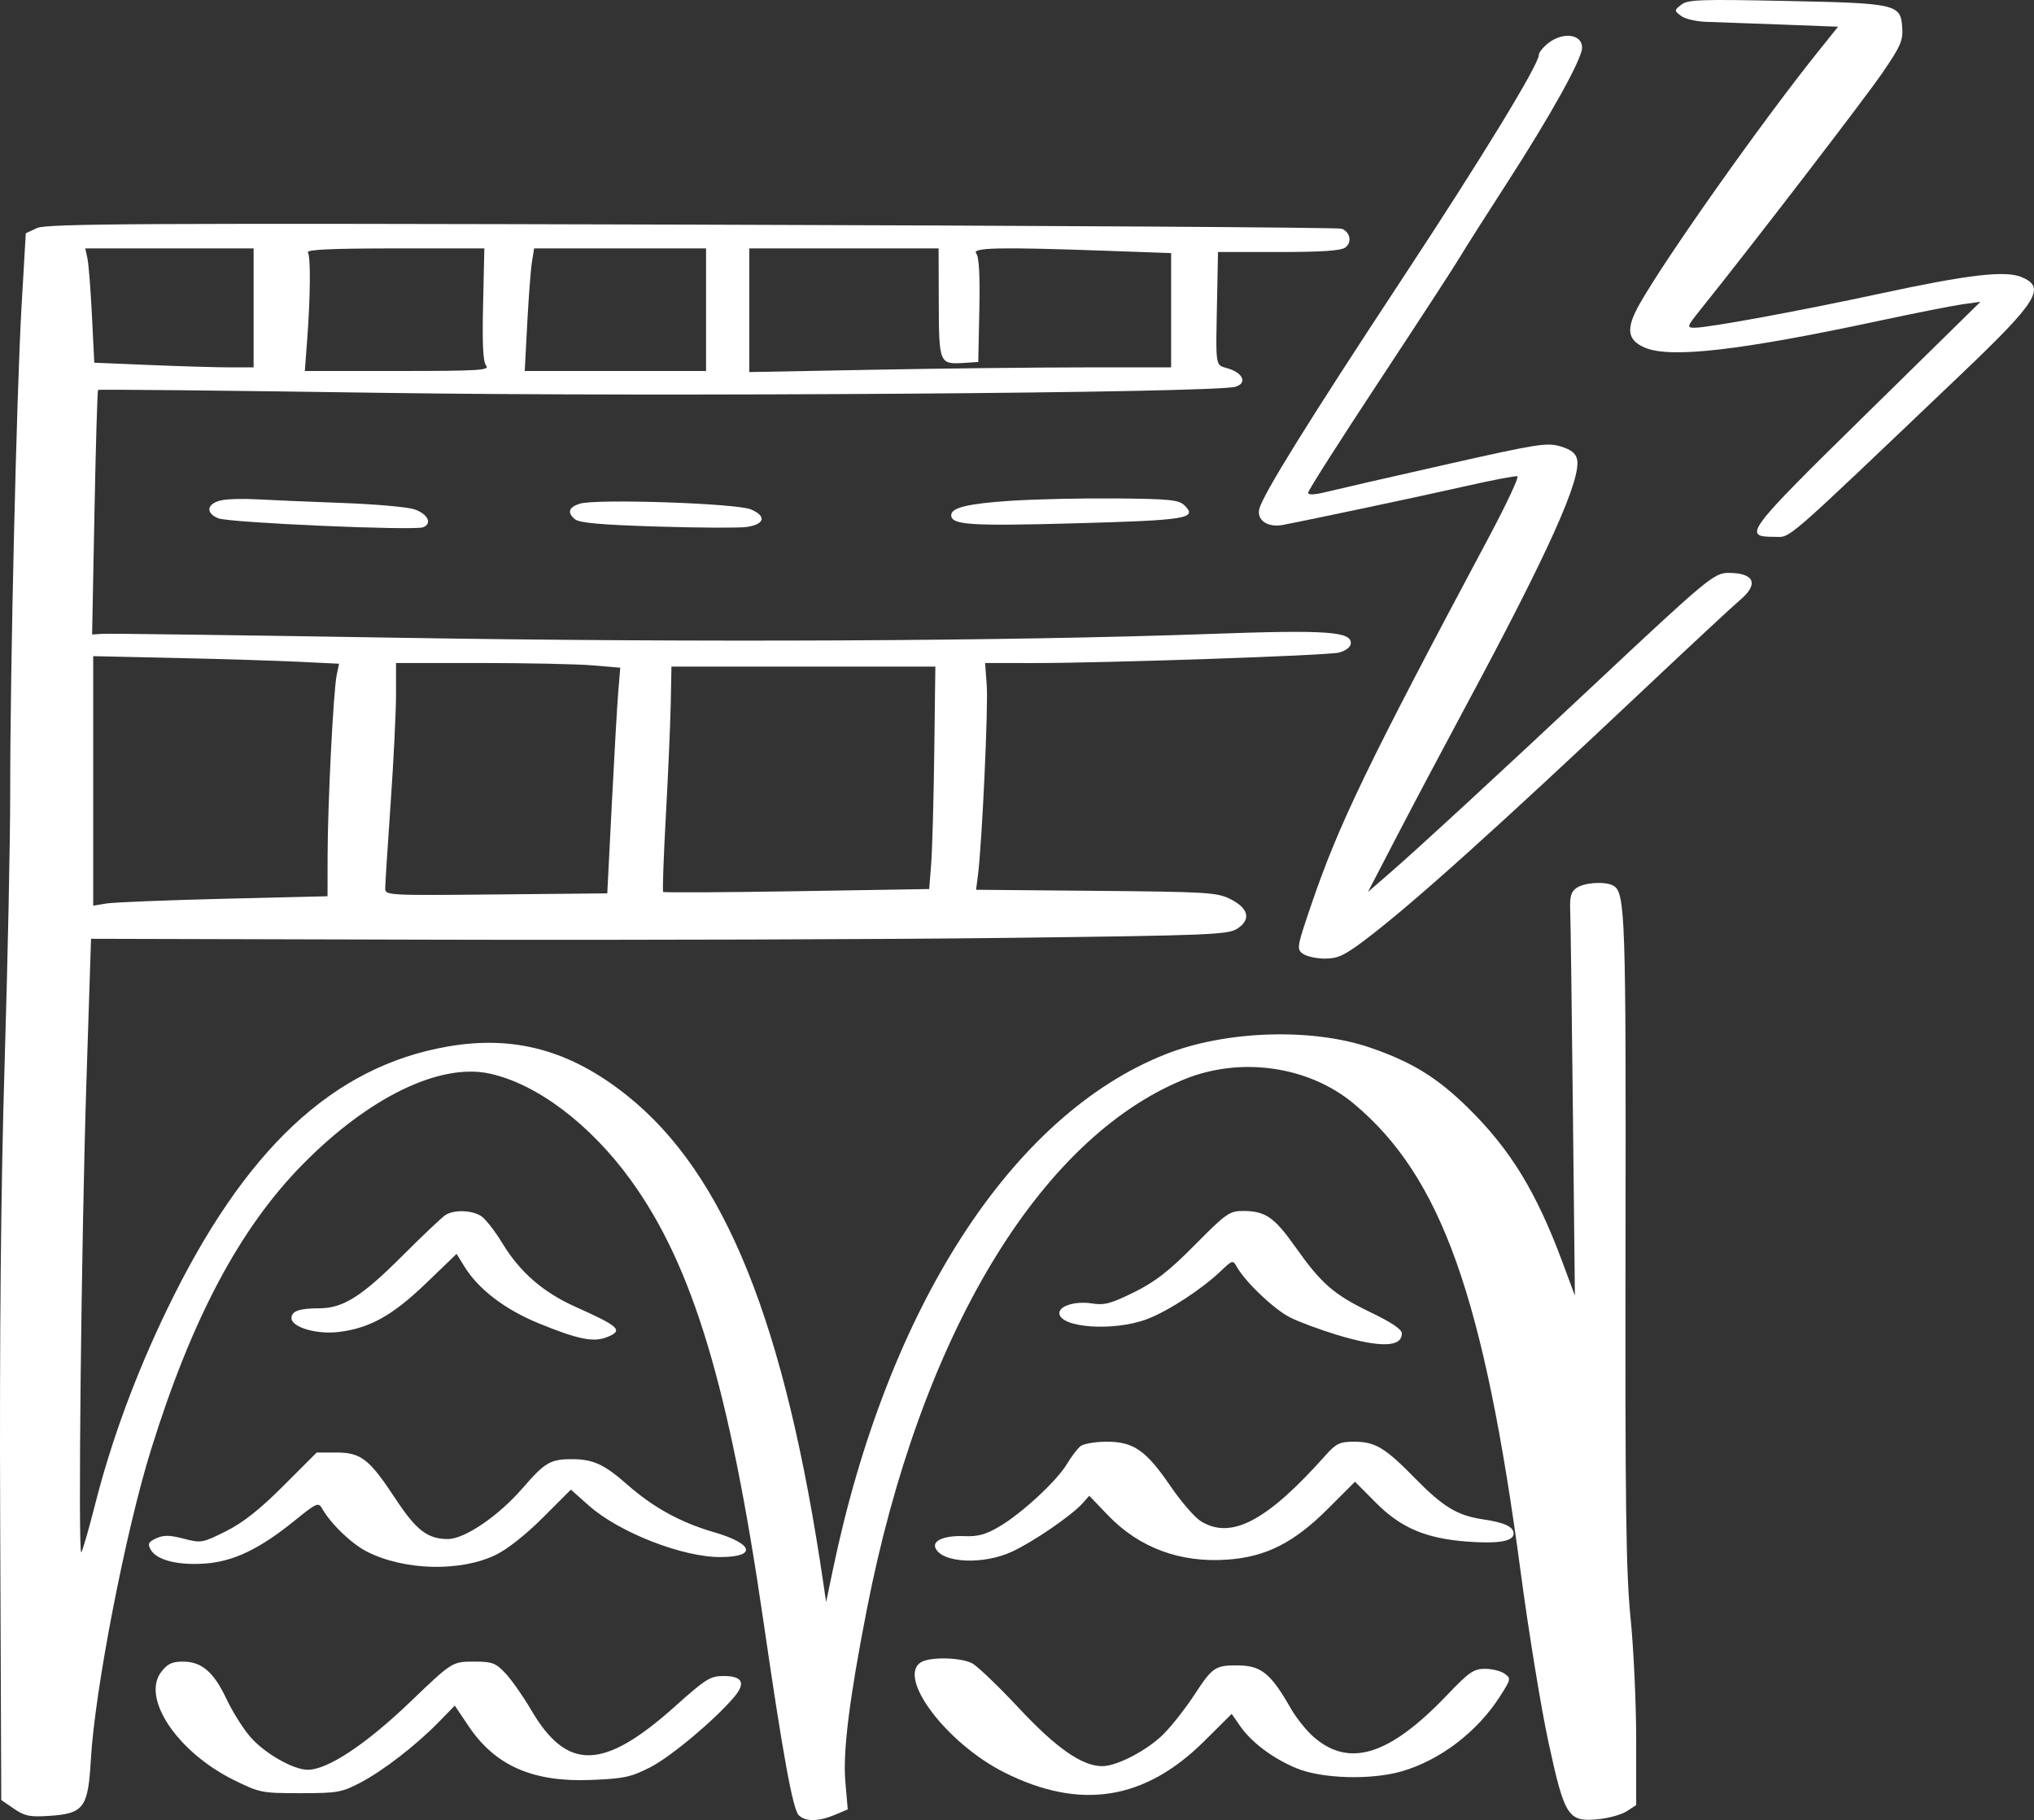 <?xml version="1.0" encoding="UTF-8" standalone="no"?><svg xmlns="http://www.w3.org/2000/svg" xmlns:xlink="http://www.w3.org/1999/xlink" fill="#000000" height="1262.2" preserveAspectRatio="xMidYMid meet" version="1" viewBox="0.0 0.0 1410.5 1262.2" width="1410.5" zoomAndPan="magnify"><rect x="0.0" y="0.0" width="1410.5" height="1262.2" fill="#333333" stroke="none"/><defs><clipPath id="a"><path d="M 1130 0 L 1410.48 0 L 1410.48 373 L 1130 373 Z M 1130 0"/></clipPath><clipPath id="b"><path d="M 0 155 L 1135 155 L 1135 1262.16 L 0 1262.16 Z M 0 155"/></clipPath></defs><g><g clip-path="url(#a)" id="change1_11"><path d="M 1165.879 3.27 C 1160.879 7.27 1160.879 7.27 1165.75 11.02 C 1168.461 13.102 1176.25 14.941 1183.25 15.148 C 1190.23 15.359 1213.5 16.191 1235.25 17.02 L 1274.629 18.52 L 1260.602 36.02 C 1221.719 84.52 1155.371 178.359 1137.031 210.77 C 1127.27 228.02 1128.27 235.871 1140.879 241.172 C 1158.551 248.59 1207.129 243 1302.629 222.559 C 1327.879 217.16 1353.98 211.988 1360.879 211.02 L 1373.379 209.27 L 1294.629 286.602 C 1210.379 369.328 1208.172 372.273 1230.379 372.273 C 1242.371 372.273 1233.879 379.656 1359.879 259.602 C 1413.129 208.859 1419.059 199.34 1401.879 192.148 C 1390.629 187.449 1365.129 190.398 1304.629 203.43 C 1247.379 215.75 1184.82 227.27 1175.129 227.27 C 1169.48 227.27 1169.73 226.52 1179.57 214.27 C 1214.301 171.02 1293.512 67.91 1305.551 50.27 C 1318.172 31.77 1319.789 28.02 1319.102 18.77 C 1317.922 2.84 1315.129 2.219 1237.879 0.641 C 1178.629 -0.57 1170.301 -0.262 1165.879 3.27" fill="#ffffff"/></g><g id="change1_1"><path d="M 1073.629 29.93 C 1070.129 32.672 1067.129 36.41 1067.129 38.02 C 1067.129 44.77 1027.93 109.02 972.254 193.52 C 907.52 291.773 875.715 343.012 873.254 353.023 C 871.375 360.68 879.129 365.984 889.379 364.055 C 907.906 360.562 987.129 343.766 1016.379 337.129 C 1034.879 332.93 1050.941 329.859 1052.25 330.273 C 1053.57 330.688 1044.488 350.023 1031.941 373.523 C 948.41 530.023 928.402 571.453 909.281 627.523 C 899.305 656.773 899.07 658.16 903.504 661.398 C 906.008 663.227 913.004 664.773 918.754 664.773 C 927.66 664.773 932.129 662.703 946.379 651.973 C 978.441 627.828 1036.629 575.559 1140.879 477.246 C 1172.629 447.309 1202.07 419.93 1206.629 416.113 C 1219.91 404.996 1216.629 397.273 1198.629 397.273 C 1188.711 397.273 1183.629 401.492 1107.129 473.238 C 1039.379 536.773 982.586 589.133 963.379 605.758 L 948.629 618.523 L 968.754 579.773 C 979.848 558.414 1001.238 518.023 1016.422 489.773 C 1073.789 383.023 1096.941 331.574 1093.578 318.273 C 1092.539 314.156 1089.25 311.672 1082 309.523 C 1072.719 306.773 1066.129 307.82 1002.629 322.148 C 964.629 330.723 927.457 339.238 920.254 341.023 C 911.504 343.191 907.129 343.398 907.129 341.648 C 907.129 340.199 929.387 305.273 956.754 263.773 C 984.121 222.27 1009.012 184.039 1012.25 178.52 C 1015.488 173.02 1030.25 149.77 1045.109 126.77 C 1075.48 79.77 1097.129 40.762 1097.129 33.02 C 1097.129 23.648 1083.879 21.898 1073.629 29.93" fill="#ffffff"/></g><g clip-path="url(#b)" id="change1_12"><path d="M 647.879 521.648 C 647.465 554.398 646.512 588.984 645.754 598.773 L 644.379 616.523 L 552.629 618.023 C 502.129 618.848 460.43 619.074 459.879 618.523 C 459.332 617.977 460.18 594.023 461.754 565.523 C 463.332 537.023 464.855 501.941 465.129 487.898 L 465.629 462.273 L 648.629 462.273 Z M 410.754 461.398 L 430.129 463.023 L 428.754 479.523 C 427.996 488.609 425.977 523.773 424.254 557.773 L 421.129 619.523 L 344.129 620.273 C 268.629 621.008 267.129 620.926 267.129 616.023 C 267.129 613.281 268.82 586.773 270.879 557.273 C 272.938 527.773 274.629 493.656 274.629 481.648 L 274.629 459.773 L 333.004 459.773 C 365.004 459.773 400.133 460.508 410.754 461.398 Z M 206.754 458.898 L 235.129 460.273 L 233.496 468.023 C 231.223 478.805 227.258 557.023 227.188 592.523 L 227.129 621.523 L 155.254 623.273 C 115.754 624.234 79.156 625.699 74.004 626.523 L 64.629 628.023 L 64.629 455.023 L 121.504 456.273 C 152.754 456.961 191.164 458.145 206.754 458.898 Z M 650.996 210.02 C 651.129 252.02 651.434 252.75 668.379 251.672 L 678.379 251.02 L 679.129 215.148 C 679.637 190.898 678.941 178.141 676.98 175.77 C 673.578 171.672 693.129 171.262 766.629 173.891 L 812.129 175.52 L 812.129 254.77 L 752.504 254.77 C 719.637 254.77 654.004 255.5 606.254 256.398 L 519.629 258.02 L 519.629 172.27 L 650.879 172.27 Z M 489.629 214.77 L 489.629 257.27 L 363.879 257.27 L 365.629 224.148 C 366.594 205.898 368.055 186.809 368.879 181.648 L 370.379 172.27 L 489.629 172.27 Z M 335.004 211.02 C 334.367 239.27 334.941 250.789 337.129 253.52 C 339.762 256.809 332.254 257.27 275.754 257.27 L 211.379 257.27 L 213.02 235.52 C 215.266 205.77 215.496 178.301 213.531 175.02 C 212.363 173.078 230.129 172.27 273.879 172.27 L 335.879 172.27 Z M 175.879 213.52 L 175.879 254.77 L 159.629 254.77 C 150.672 254.77 125.879 254.039 104.379 253.148 L 65.379 251.52 L 63.754 218.77 C 62.863 200.77 61.453 182.93 60.629 179.148 L 59.129 172.27 L 175.879 172.27 Z M 25.629 158.148 L 17.879 161.77 L 14.926 212.77 C 11.5 271.992 6.988 465.273 7.074 549.523 C 7.105 581.523 5.383 665.398 3.254 735.648 C 0.609 822.895 -0.383 924.648 0.129 1055.898 L 0.879 1248.27 L 9.629 1254.27 C 17.109 1259.398 20.629 1260.129 33.879 1259.27 C 58.16 1257.699 61.094 1253.77 63 1220.27 C 65.754 1171.84 87.07 1062.02 104.734 1005.27 C 133.059 914.273 166.246 851.824 209.836 807.523 C 255.59 761.023 304.816 737.062 339.379 744.469 C 372.164 751.496 409.316 779.523 437.539 818.523 C 480.539 877.945 505.859 962.273 529.484 1124.77 C 542.824 1216.52 549.766 1254.66 553.879 1258.77 C 558.477 1263.371 567.629 1263.289 578.879 1258.559 L 587.879 1254.77 L 586.219 1235.52 C 584.418 1214.66 588.957 1178.27 601.129 1116.02 C 638.086 927.023 720.289 789.707 821.129 748.523 C 860.379 732.492 907.57 739.27 938.879 765.43 C 999.57 816.137 1029.129 899.273 1054.648 1091.02 C 1060.141 1132.27 1068.789 1185.148 1073.871 1208.52 C 1085.059 1260.02 1087.41 1263.621 1108.379 1261.57 C 1115.629 1260.859 1124.57 1258.352 1128.129 1256.02 L 1134.629 1251.77 L 1134.629 1206.398 C 1134.629 1181.398 1132.891 1143.621 1130.75 1122.27 C 1127.551 1090.191 1126.941 1045.02 1127.238 859.773 C 1127.602 636.773 1127.031 619.391 1119.129 614.375 C 1113.84 611.012 1098.629 611.871 1093.129 615.844 C 1089.41 618.531 1088.488 621.898 1088.879 631.398 C 1089.16 638.078 1090 700.773 1090.75 771.023 L 1092.129 898.523 L 1083.691 875.773 C 1065.5 826.773 1047.602 797.402 1018.379 768.605 C 996.816 747.352 979.379 736.574 950.379 726.574 C 910.074 712.676 850.129 714.566 808.379 731.051 C 701.625 773.203 615.547 906.523 577.574 1088.52 L 572.879 1111.02 L 571.047 1098.52 C 544.562 917.773 502.879 814.062 434.879 759.75 C 395.508 728.305 356.629 717.688 310.379 725.75 C 230.727 739.641 169.488 797.023 115.863 908.023 C 94.242 952.773 77.32 998.605 66.02 1043.02 C 61.57 1060.52 57.199 1075.68 56.379 1076.48 C 53.992 1078.801 56.406 858.773 59.973 748.523 L 63.129 651.023 L 304.504 651.648 C 437.254 651.992 614.566 651.43 698.504 650.398 C 839.754 648.664 851.652 648.184 858.129 643.934 C 867.699 637.664 865.879 629.867 853.379 623.566 C 844.07 618.871 837.629 618.473 760.129 617.773 L 676.879 617.023 L 678.215 606.523 C 681.012 584.523 685.363 490.473 684.273 475.523 L 683.129 459.773 L 715.879 459.812 C 765.629 459.871 919.883 454.617 928.379 452.574 C 932.629 451.555 936.203 449.039 936.625 446.773 C 938.277 437.906 921.129 436.652 838.629 439.629 C 699.527 444.641 483.629 445.66 277.129 442.277 C 167.879 440.488 75.113 439.25 71.129 439.523 L 63.879 440.023 L 65.504 355.648 C 66.402 309.148 67.523 270.883 68.004 270.398 C 68.484 269.918 157.629 270.836 266.129 272.438 C 458.379 275.277 841.438 272.539 856.629 268.219 C 864.852 265.879 862.379 258.988 852.129 255.68 C 842.281 252.5 843.039 257.52 844.102 202.27 L 844.629 174.77 L 886.629 174.77 C 916.629 174.77 929.844 173.879 932.879 171.66 C 937.746 168.09 936.379 160.941 930.379 158.59 C 928.18 157.73 725.379 156.461 479.879 155.77 C 97.629 154.699 32.266 155.039 25.629 158.148" fill="#ffffff"/></g><g id="change1_2"><path d="M 153.379 346.969 C 143.379 349.23 142.32 355.828 151.379 359.434 C 159.129 362.52 286.93 368.117 293.379 365.652 C 300.051 363.105 296.629 356.254 287.129 353.141 C 282.305 351.559 259.879 349.602 237.129 348.773 C 214.379 347.945 188.031 346.824 178.379 346.273 C 168.629 345.715 157.559 346.023 153.379 346.969" fill="#ffffff"/></g><g id="change1_3"><path d="M 700.379 347.309 C 671.129 349.258 659.629 352.07 659.629 357.273 C 659.629 364.035 672.879 364.906 745.129 362.914 C 823.379 360.75 830.652 359.562 821.379 350.449 C 817.48 346.617 811.129 345.973 773.879 345.648 C 750.129 345.441 717.227 346.184 700.379 347.309" fill="#ffffff"/></g><g id="change1_4"><path d="M 402.129 349.277 C 394.379 351.695 393.141 355.504 398.629 360.023 C 401.793 362.629 416.379 363.938 455.629 365.148 C 484.629 366.043 512.543 366.18 517.629 365.453 C 530.379 363.629 531.785 357.902 520.629 353.227 C 510.551 349.008 413.379 345.77 402.129 349.277" fill="#ffffff"/></g><g id="change1_5"><path d="M 309.129 842.41 C 306.938 843.707 293.379 856.523 279.129 870.773 C 250.629 899.273 237.918 907.273 221.129 907.273 C 207.629 907.273 202.129 909.227 202.129 914.023 C 202.129 920.359 219.379 925.5 234.629 923.707 C 256.219 921.172 272.129 912.336 295.379 889.969 L 316.629 869.523 L 322.023 878.273 C 331.75 894.047 350.129 908.094 373.629 917.707 C 400.629 928.75 411.371 930.957 420.629 927.363 C 432.625 922.707 429.879 920.012 399.129 906.27 C 376.629 896.215 360.457 882.137 348.297 862.023 C 343.461 854.023 336.863 845.535 333.879 843.477 C 327.754 839.25 315.379 838.719 309.129 842.41" fill="#ffffff"/></g><g id="change1_6"><path d="M 828.629 863.273 C 810.574 881.523 801.137 888.867 786.379 896.148 C 770.379 904.043 765.801 905.27 757.379 903.922 C 746.129 902.117 734.629 905.453 734.629 910.523 C 734.629 920.789 772.129 923.488 795.129 914.879 C 809.879 909.359 833.246 894.168 846.629 881.395 C 854.629 873.762 854.965 873.676 857.691 878.523 C 863.621 889.066 883.629 908.07 894.629 913.609 C 900.777 916.703 915.629 922.219 927.379 925.766 C 956.879 934.672 972.129 934.332 972.129 924.773 C 972.129 921.828 965.379 917.262 950.129 909.891 C 924.797 897.648 916.344 890.273 898.133 864.523 C 883.637 844.023 877.41 839.773 861.879 839.773 C 852.625 839.773 850.148 841.523 828.629 863.273" fill="#ffffff"/></g><g id="change1_7"><path d="M 749.254 1002.898 C 747.16 1004.59 742.844 1010.27 739.855 1015.27 C 732.898 1026.93 708.629 1049.398 693.129 1058.551 C 683.629 1064.148 678.188 1065.66 668.879 1065.27 C 655.379 1064.699 646.637 1068.16 648.617 1073.27 C 652.742 1083.91 681.629 1085.391 701.879 1075.988 C 716.629 1069.141 743.113 1050.98 750.684 1042.52 L 755.379 1037.27 L 768.316 1050.77 C 790.031 1073.43 818.629 1083.98 851.629 1081.52 C 878.129 1079.539 897.445 1069.711 920.879 1046.27 L 939.629 1027.52 L 954.035 1042.02 C 971.348 1059.449 988.629 1066.852 1017.129 1069.031 C 1038.879 1070.699 1049.629 1068.879 1049.629 1063.52 C 1049.629 1058.762 1043.379 1055.84 1028.379 1053.621 C 1010.512 1050.961 1000.73 1045.02 980.887 1024.77 C 960.301 1003.77 953.578 999.773 938.879 999.773 C 929.129 999.773 926.5 1001.039 919.168 1009.27 C 878.637 1054.77 853.934 1067.871 832.879 1055.012 C 828.605 1052.398 819.152 1041.52 811.809 1030.77 C 794.73 1005.77 786.129 999.773 767.379 999.773 C 759.629 999.773 751.363 1001.199 749.254 1002.898" fill="#ffffff"/></g><g id="change1_8"><path d="M 196.504 1030.398 C 180.004 1046.898 168.582 1055.922 156.629 1061.898 C 140.379 1070.02 139.508 1070.18 127.379 1067.02 C 117.629 1064.488 113.449 1064.43 108.379 1066.77 C 102.879 1069.309 102.273 1070.5 104.434 1074.52 C 108.352 1081.82 123.129 1085.648 142.129 1084.281 C 162.016 1082.859 180.129 1074.148 204.629 1054.262 C 219.379 1042.289 220.84 1041.648 223.316 1046.02 C 229.398 1056.77 243.879 1070.68 254.629 1076.102 C 280.629 1089.199 319.434 1090.121 343.879 1078.219 C 351.914 1074.309 364.754 1064.148 376.504 1052.398 L 395.879 1033.02 L 408.379 1044.109 C 429.328 1062.691 473.379 1079.91 499.629 1079.781 C 525.145 1079.66 522.629 1070.488 494.879 1062.461 C 472.129 1055.879 452.957 1045.352 435.129 1029.648 C 419.129 1015.551 411.531 1012 397.129 1011.898 C 381.797 1011.789 377.934 1014.02 362.367 1032.02 C 345.719 1051.27 322.234 1067.27 310.629 1067.27 C 296.453 1067.27 288.68 1061.27 274.031 1039.02 C 256.094 1011.77 250.297 1007.27 233.129 1007.27 L 219.629 1007.27 L 196.504 1030.398" fill="#ffffff"/></g><g id="change1_9"><path d="M 638.879 1152.609 C 621.477 1162.762 656.379 1209.07 696.629 1229.219 C 749.129 1255.512 793.809 1248.469 835.129 1207.41 L 854.129 1188.52 L 859.836 1196.77 C 867.801 1208.289 882.629 1219.418 899.129 1226.25 C 916.793 1233.57 951.129 1234.512 972.379 1228.27 C 998.879 1220.48 1024.371 1201 1040.102 1176.52 C 1047.809 1164.52 1047.941 1163.891 1043.379 1160.648 C 1040.699 1158.75 1034.75 1157.27 1029.75 1157.27 C 1021.969 1157.27 1018.73 1159.52 1003.449 1175.52 C 963.324 1217.52 935.48 1226.141 910.629 1204.238 C 905.875 1200.039 898.875 1191.27 895.297 1185.02 C 881.133 1160.27 874.629 1155 858.129 1154.891 C 842.852 1154.781 840.652 1156.27 828.445 1175.02 C 822.426 1184.27 812.594 1196.809 806.879 1202.52 C 795.629 1213.77 774.617 1224.77 764.379 1224.77 C 750.379 1224.77 732.461 1212.27 706.32 1184.27 C 692.316 1169.27 677.844 1155.422 674.129 1153.449 C 666.379 1149.359 645.32 1148.852 638.879 1152.609" fill="#ffffff"/></g><g id="change1_10"><path d="M 111.918 1159.27 C 97.773 1177.398 122.879 1214.949 162.129 1234.371 C 180.043 1243.23 181.504 1243.52 208.254 1243.52 C 233.754 1243.52 236.938 1242.969 249.629 1236.359 C 265.59 1228.039 288.582 1210.27 304.418 1194.02 L 315.379 1182.77 L 324.945 1197.02 C 343.418 1224.539 369.629 1236.031 410.129 1234.34 C 432.879 1233.398 437.656 1232.359 451.129 1225.441 C 465.34 1218.141 495.883 1192.52 509.156 1176.77 C 517.305 1167.109 514.879 1162.27 501.879 1162.27 C 492.492 1162.27 489.629 1164.059 467.879 1183.52 C 418.379 1227.789 393.207 1228.359 368.316 1185.77 C 362.91 1176.52 354.848 1165.012 350.629 1160.52 C 343.711 1153.16 341.379 1152.27 328.879 1152.27 C 313.629 1152.27 313.629 1152.27 284.629 1180.07 C 253.629 1209.781 227.227 1227.27 213.379 1227.27 C 203.254 1227.27 183.262 1215.77 173.391 1204.27 C 168.449 1198.52 161.09 1186.77 157.098 1178.27 C 148.285 1159.52 139.859 1152.27 126.879 1152.27 C 119.379 1152.27 116.23 1153.75 111.918 1159.27" fill="#ffffff"/></g></g></svg>